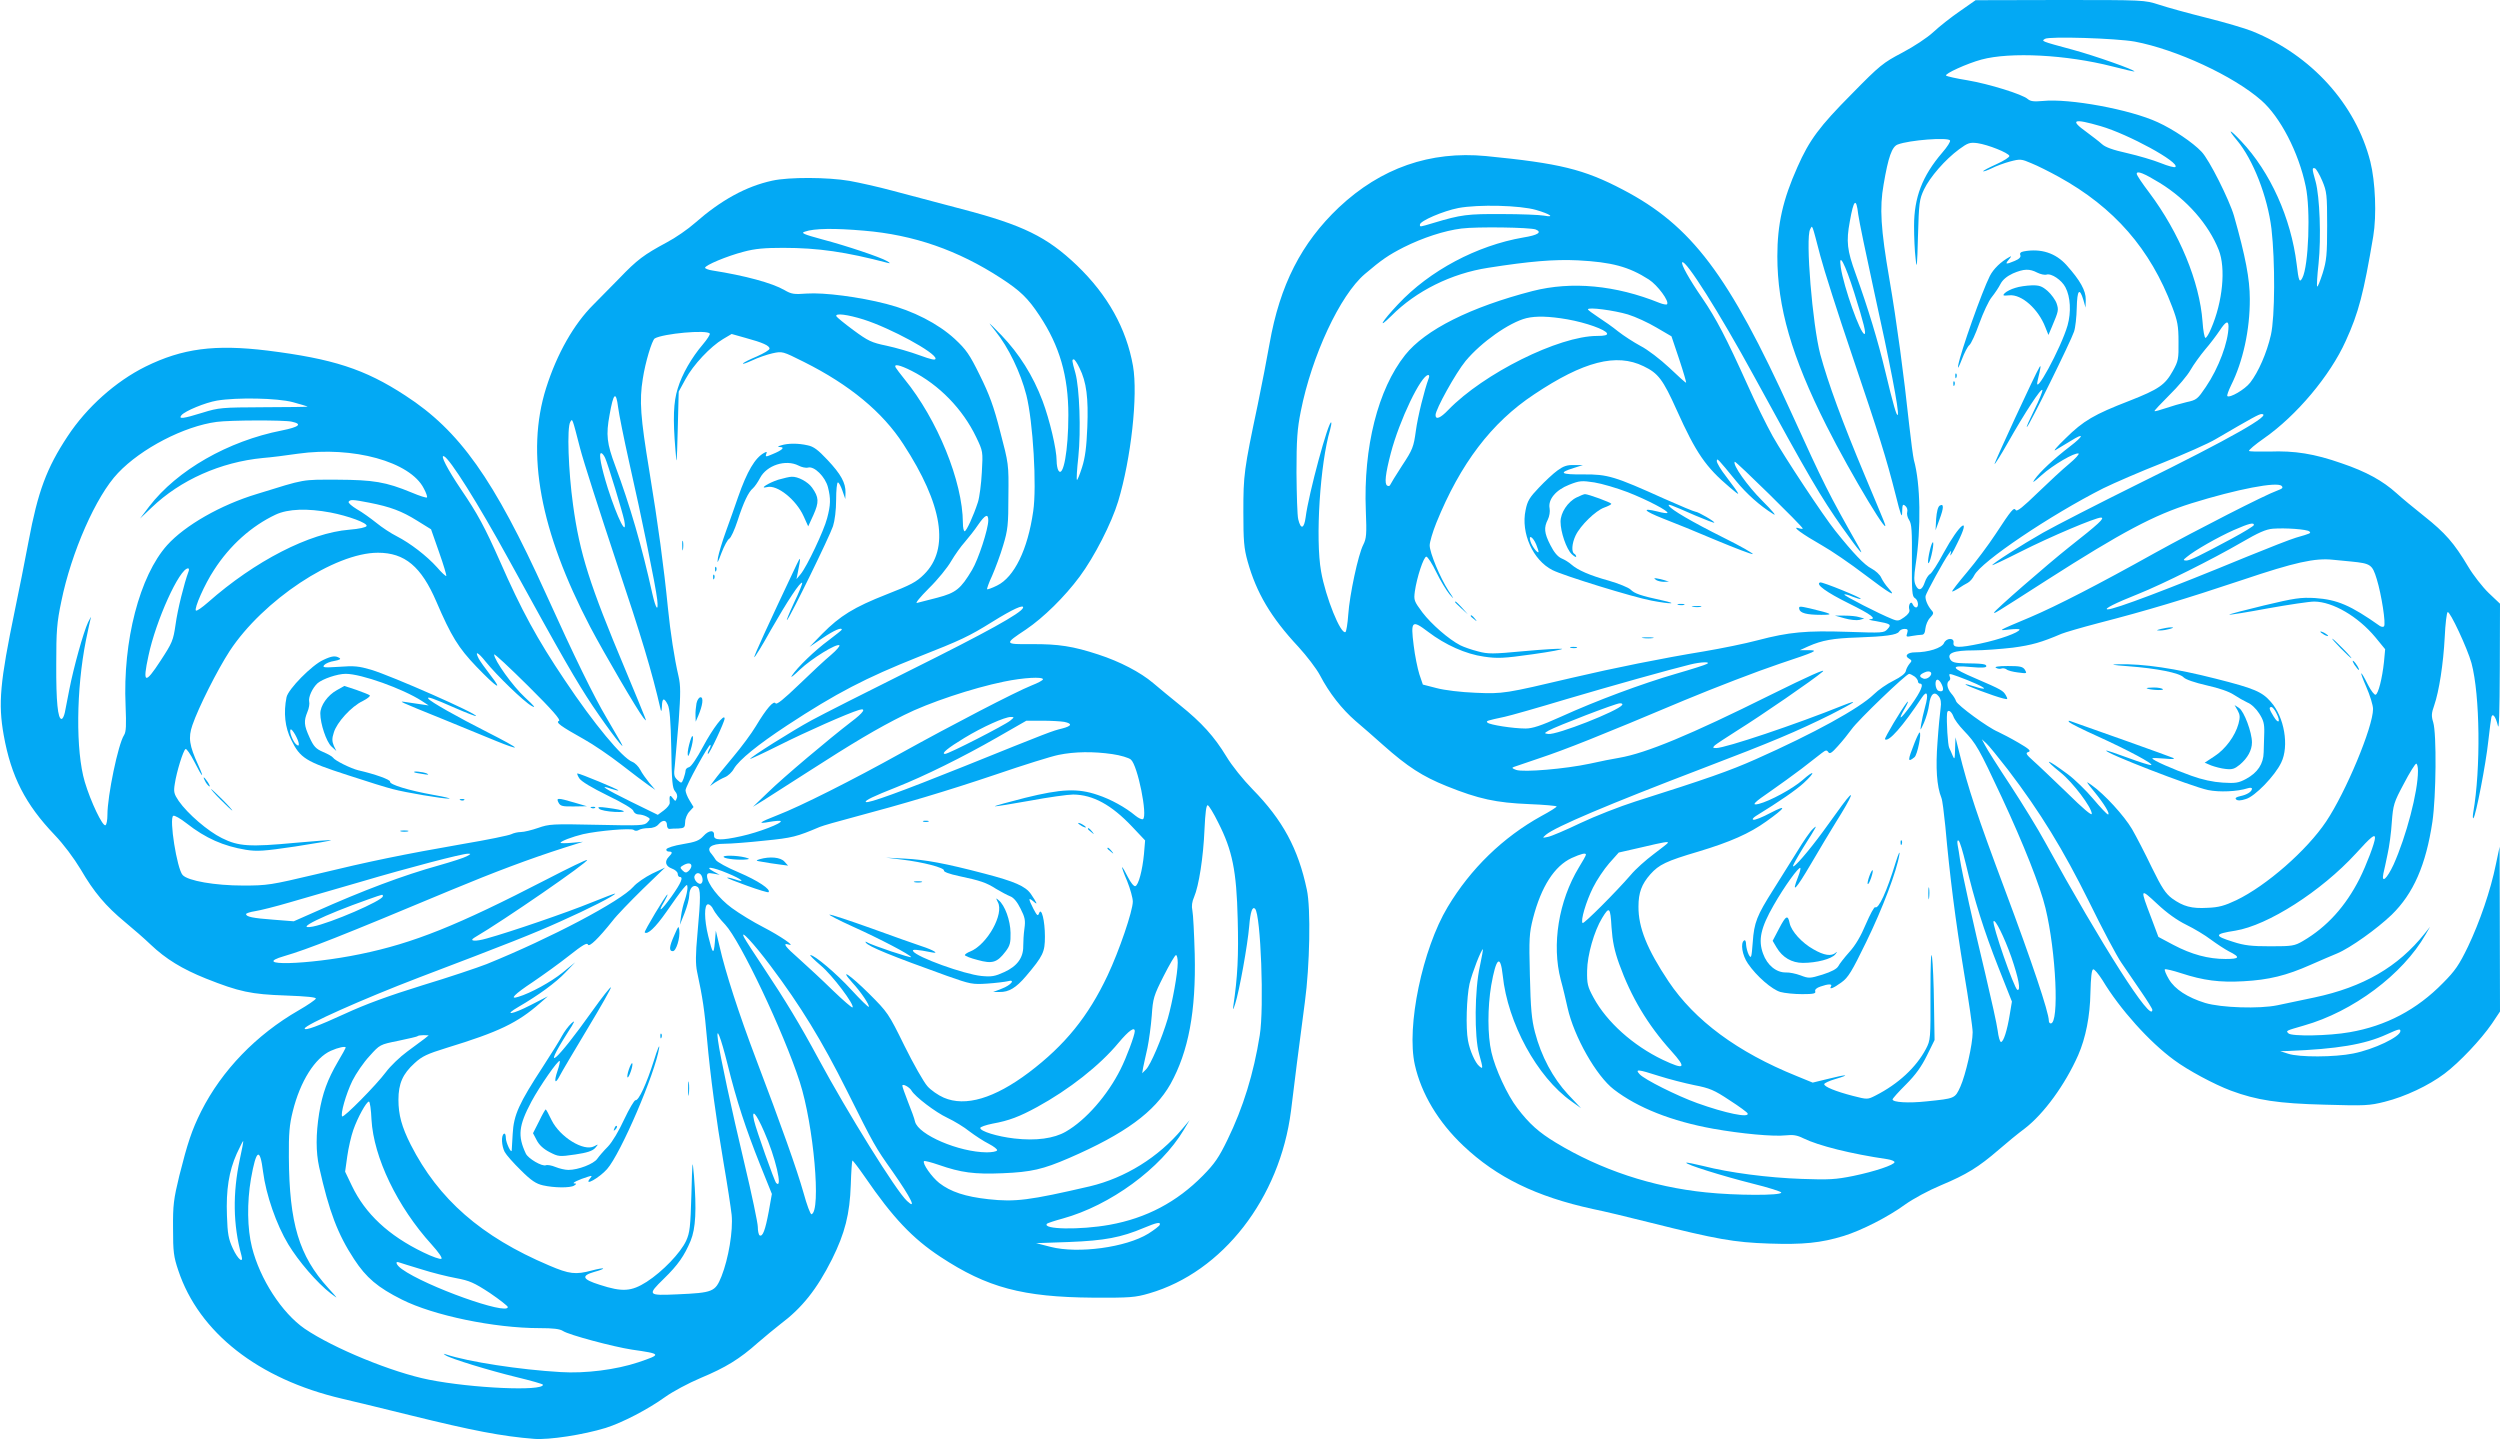 <?xml version="1.0" standalone="no"?>
<!DOCTYPE svg PUBLIC "-//W3C//DTD SVG 20010904//EN"
 "http://www.w3.org/TR/2001/REC-SVG-20010904/DTD/svg10.dtd">
<svg version="1.0" xmlns="http://www.w3.org/2000/svg"
 width="1280pt" height="737pt" viewBox="0 0 1280 737"
 preserveAspectRatio="xMidYMid meet">
<g transform="translate(0,737) scale(0.1,-0.1)"
fill="#03a9f4" stroke="none">
<path d="M10035 7313 c-44 -30 -105 -78 -136 -107 -31 -29 -101 -75 -160 -106
-97 -51 -114 -64 -257 -210 -167 -168 -218 -237 -279 -375 -75 -168 -103 -293
-103 -457 0 -260 73 -513 251 -867 125 -249 349 -621 293 -486 -9 22 -52 126
-96 230 -115 274 -188 473 -228 620 -40 151 -77 597 -52 641 12 22 7 36 52
-136 18 -69 90 -295 161 -504 141 -417 176 -528 225 -721 26 -105 33 -122 33
-86 1 38 3 42 16 31 9 -7 13 -21 10 -31 -3 -10 1 -29 10 -42 13 -20 15 -56 14
-207 -1 -159 1 -184 15 -192 18 -10 22 -48 6 -48 -6 0 -13 7 -17 16 -8 22 -25
-4 -17 -28 3 -10 -6 -24 -26 -38 -28 -20 -34 -21 -63 -9 -63 25 -249 120 -244
125 3 3 22 -2 42 -11 21 -8 40 -14 42 -11 6 5 -197 88 -208 84 -26 -9 33 -51
146 -107 119 -59 146 -80 108 -82 -10 -1 4 -5 31 -9 77 -14 82 -17 60 -41 -18
-20 -25 -20 -204 -14 -213 7 -300 -1 -460 -43 -63 -17 -187 -42 -275 -57 -214
-35 -462 -85 -675 -135 -344 -81 -353 -83 -495 -77 -76 3 -159 13 -200 24
l-70 18 -18 53 c-9 29 -23 96 -29 148 -16 126 -9 132 74 69 88 -67 193 -114
286 -127 69 -10 99 -9 248 12 93 13 161 26 151 28 -10 2 -98 -3 -195 -12 -160
-15 -183 -15 -235 -1 -32 8 -72 22 -90 31 -60 31 -148 108 -194 168 -43 58
-45 63 -39 108 10 71 45 178 59 178 7 -1 30 -36 51 -80 21 -43 52 -94 67 -112
26 -30 26 -28 -5 18 -43 67 -96 194 -96 232 0 16 15 68 34 115 123 303 282
513 501 658 253 169 421 212 560 144 75 -36 99 -67 170 -225 99 -220 148 -291
271 -395 61 -52 60 -49 -18 55 -27 34 -48 70 -48 79 1 18 4 14 99 -102 53 -65
121 -126 190 -169 20 -13 -3 15 -56 68 -77 77 -154 186 -141 200 5 4 348 -332
348 -342 0 -3 -10 -2 -22 2 -38 11 20 -31 120 -88 48 -27 146 -94 218 -149
132 -100 168 -121 123 -71 -14 15 -30 39 -37 54 -6 15 -29 36 -50 47 -36 18
-93 78 -185 193 -61 76 -259 375 -321 485 -31 56 -90 175 -130 265 -107 237
-159 337 -230 441 -67 97 -111 176 -103 184 17 16 189 -256 367 -582 282 -517
342 -619 454 -778 88 -124 117 -157 80 -92 -153 270 -175 314 -341 679 -323
711 -512 961 -864 1145 -200 105 -325 135 -701 172 -286 27 -538 -61 -753
-263 -192 -182 -302 -397 -355 -698 -12 -69 -39 -208 -60 -310 -71 -336 -74
-362 -74 -550 0 -149 3 -187 22 -255 45 -160 118 -285 260 -437 42 -46 92
-111 110 -145 48 -92 112 -173 182 -234 35 -30 99 -85 142 -124 125 -111 201
-160 325 -210 164 -66 253 -85 421 -92 78 -3 142 -9 142 -12 0 -4 -35 -26 -78
-49 -197 -109 -362 -269 -480 -466 -129 -215 -212 -612 -168 -808 33 -147 119
-292 248 -414 171 -162 374 -261 663 -324 55 -11 188 -43 295 -70 339 -85 428
-101 607 -107 174 -6 266 3 383 39 91 28 228 98 313 160 42 30 119 72 186 100
129 54 191 92 294 181 40 35 100 84 135 110 97 75 205 223 272 374 39 89 61
201 63 321 2 76 6 117 14 119 6 2 27 -23 48 -56 89 -148 240 -316 366 -408 71
-53 206 -125 291 -157 132 -49 242 -66 481 -72 206 -6 228 -5 307 15 104 26
225 83 306 144 77 58 186 174 242 255 l42 63 -1 422 -1 422 -19 -90 c-27 -134
-83 -296 -143 -422 -45 -93 -66 -124 -128 -186 -134 -137 -292 -220 -478 -252
-106 -19 -297 -22 -313 -6 -14 14 -15 13 78 40 252 71 507 262 624 466 l23 40
-28 -35 c-135 -170 -314 -274 -564 -327 -63 -13 -149 -31 -190 -40 -92 -19
-287 -13 -370 12 -90 28 -155 70 -185 121 -15 25 -24 48 -21 51 3 3 41 -6 84
-20 113 -37 197 -48 319 -41 129 7 219 29 343 84 52 23 113 49 135 58 68 28
206 127 280 198 112 109 176 256 209 477 19 130 22 450 4 509 -10 32 -9 47 5
86 25 72 47 214 54 350 3 67 10 125 15 128 11 7 101 -185 122 -261 44 -164 48
-542 9 -765 -3 -19 -3 -32 1 -29 12 11 64 279 76 394 7 61 14 116 16 124 7 22
22 1 33 -44 6 -28 9 63 10 292 l1 332 -58 55 c-31 30 -79 91 -105 135 -72 121
-118 173 -225 258 -53 42 -117 95 -142 118 -70 63 -154 110 -281 153 -140 49
-240 65 -370 60 -54 -1 -100 0 -104 3 -3 4 31 33 77 65 165 115 338 320 418
498 66 144 92 245 141 536 18 108 11 279 -15 383 -75 294 -301 544 -604 667
-37 15 -143 46 -235 69 -92 23 -201 53 -243 67 -75 24 -75 24 -507 24 l-432
-1 -80 -56z m895 -156 c212 -40 506 -176 648 -301 97 -85 191 -266 227 -439
26 -119 15 -410 -17 -470 -14 -27 -19 -17 -29 70 -29 237 -135 472 -284 630
-60 64 -74 67 -22 5 83 -99 157 -289 177 -454 19 -166 18 -450 -3 -543 -21
-92 -64 -190 -106 -244 -28 -36 -105 -80 -117 -69 -3 4 6 28 19 55 61 122 97
285 96 443 0 101 -22 217 -81 425 -24 82 -127 288 -166 328 -44 47 -145 115
-224 151 -142 66 -454 123 -589 109 -46 -4 -63 -2 -77 10 -27 24 -197 77 -309
96 -56 9 -105 20 -109 24 -9 9 107 62 181 82 148 40 435 25 670 -35 61 -16
111 -27 113 -26 6 7 -203 81 -318 112 -163 44 -158 43 -140 55 21 14 365 3
460 -14z m-174 -433 c141 -41 405 -185 382 -209 -4 -4 -38 5 -75 20 -37 15
-115 38 -172 51 -72 16 -112 30 -130 47 -14 13 -50 40 -78 61 -88 63 -68 71
73 30z m-772 -73 c4 -5 -14 -33 -40 -63 -102 -119 -144 -229 -144 -375 0 -54
3 -129 8 -168 6 -59 8 -41 12 115 5 173 7 189 31 240 30 63 108 153 180 206
45 33 55 36 94 31 54 -8 157 -49 163 -65 2 -6 -27 -25 -67 -43 -40 -18 -70
-34 -67 -36 2 -2 22 5 43 15 21 11 64 27 94 35 53 14 59 13 110 -9 30 -12 92
-43 139 -69 285 -157 470 -370 582 -667 27 -71 32 -97 32 -178 1 -87 -1 -99
-29 -149 -40 -72 -72 -94 -222 -153 -181 -70 -236 -102 -327 -192 -45 -43 -67
-70 -51 -60 17 10 51 31 78 47 70 44 67 26 -5 -29 -81 -62 -154 -130 -181
-169 -15 -21 -5 -15 37 23 58 52 168 116 188 110 6 -2 -16 -26 -48 -53 -33
-27 -105 -94 -162 -149 -72 -70 -105 -97 -111 -88 -10 17 -22 2 -104 -123 -36
-55 -102 -143 -146 -195 -44 -52 -78 -96 -76 -98 2 -2 16 5 32 15 15 10 37 24
48 29 11 6 26 23 33 38 35 70 390 309 661 446 55 27 191 86 303 130 112 45
235 99 273 122 185 108 221 128 234 128 61 0 -159 -125 -628 -356 -206 -102
-426 -215 -490 -251 -109 -62 -261 -159 -261 -167 0 -2 64 28 143 68 156 79
386 176 414 176 22 -1 -10 -31 -164 -152 -112 -89 -383 -325 -383 -334 0 -7
-6 -11 270 166 386 247 549 333 740 393 235 73 439 112 462 89 9 -9 4 -14 -23
-24 -58 -20 -414 -202 -624 -318 -292 -163 -504 -272 -640 -330 -171 -72 -168
-70 -107 -63 28 3 52 3 52 0 0 -15 -104 -52 -200 -72 -111 -23 -142 -23 -138
4 5 27 -37 26 -49 -2 -11 -25 -81 -47 -148 -47 -39 0 -56 -18 -31 -32 15 -9
16 -12 3 -26 -8 -10 -17 -26 -19 -37 -2 -13 -25 -31 -63 -50 -33 -16 -79 -48
-101 -70 -74 -72 -307 -200 -604 -332 -135 -60 -249 -100 -618 -217 -78 -25
-204 -74 -280 -110 -75 -36 -150 -68 -167 -71 -29 -6 -29 -6 -10 11 49 41 321
156 800 339 362 138 484 190 658 276 124 63 151 82 65 48 -243 -98 -604 -219
-651 -219 -18 0 -19 2 -7 14 8 7 60 41 115 76 122 76 391 261 437 301 21 19
-71 -22 -269 -120 -408 -203 -634 -297 -773 -321 -30 -5 -98 -18 -150 -30
-126 -27 -340 -45 -377 -32 -20 7 -24 11 -13 15 8 3 69 24 135 46 129 43 301
111 740 296 154 64 372 148 485 186 189 63 201 69 155 70 l-50 0 44 20 c70 31
127 41 251 45 143 5 203 13 213 30 4 8 17 14 28 14 16 0 19 -4 14 -21 -7 -20
-5 -21 25 -15 18 3 40 6 49 6 12 0 17 10 19 32 2 18 12 43 24 55 19 21 20 25
6 40 -19 23 -32 54 -29 72 3 15 94 182 119 216 13 19 14 19 8 -5 -3 -14 13 12
35 58 75 149 14 105 -71 -51 -28 -53 -59 -101 -68 -106 -9 -5 -21 -24 -27 -42
-14 -42 -32 -47 -47 -15 -9 20 -9 44 0 104 29 189 25 417 -9 537 -4 17 -15 98
-24 180 -27 253 -64 529 -101 744 -45 261 -51 368 -30 486 24 142 43 194 72
205 59 23 258 38 268 21z m1906 -207 c23 -55 25 -70 25 -229 0 -150 -3 -179
-23 -244 -13 -40 -25 -71 -28 -68 -3 2 0 55 7 117 14 135 6 342 -15 420 -19
67 -19 73 -3 68 6 -3 23 -31 37 -64z m-831 -11 c139 -86 249 -212 301 -343 37
-94 20 -266 -39 -402 -11 -27 -24 -48 -29 -48 -5 0 -12 37 -15 83 -15 204
-118 454 -273 661 -35 46 -64 89 -64 96 0 18 37 3 119 -47z m-1545 -160 c4
-32 41 -209 81 -393 81 -366 129 -614 122 -633 -5 -14 -23 48 -66 228 -34 143
-87 319 -150 493 -44 121 -49 165 -30 268 20 114 33 125 43 37z m-1649 22 c72
-21 99 -40 40 -29 -22 4 -119 8 -215 8 -177 1 -209 -3 -349 -45 -74 -22 -71
-22 -71 -9 0 19 120 70 197 85 103 19 315 14 398 -10z m-2 -100 c34 -14 11
-29 -64 -41 -237 -41 -479 -169 -641 -342 -83 -88 -110 -134 -34 -59 126 127
307 217 496 246 210 33 338 44 459 38 173 -9 260 -32 363 -98 45 -29 107 -113
93 -127 -3 -3 -20 0 -38 7 -225 91 -450 112 -650 61 -317 -82 -550 -198 -653
-328 -139 -175 -214 -472 -201 -796 5 -122 3 -143 -13 -175 -26 -50 -70 -256
-77 -358 -3 -46 -10 -86 -14 -89 -24 -15 -102 178 -125 310 -30 168 -5 554 46
725 5 19 8 36 6 38 -13 14 -116 -365 -131 -485 -8 -60 -25 -65 -38 -11 -5 19
-8 126 -9 239 0 169 4 224 22 314 56 284 201 595 328 703 87 74 121 97 199
137 98 49 208 85 296 96 79 10 351 6 380 -5z m1631 -325 c49 -156 62 -210 52
-210 -21 0 -106 241 -121 340 -13 86 21 22 69 -130z m-1159 -110 c39 -12 104
-42 146 -67 l77 -45 40 -119 c22 -66 37 -119 35 -119 -3 0 -42 35 -87 78 -45
42 -111 93 -147 111 -35 19 -86 52 -114 74 -27 22 -74 55 -102 73 -29 19 -53
37 -53 40 0 13 135 -5 205 -26z m-310 -25 c96 -17 196 -53 203 -72 3 -9 -12
-13 -51 -13 -195 0 -581 -192 -762 -379 -40 -42 -65 -52 -65 -26 0 29 103 215
154 277 80 96 223 197 311 219 50 12 117 10 210 -6z m3385 -37 c-1 -79 -50
-212 -116 -309 -42 -62 -47 -67 -99 -78 -30 -7 -78 -21 -107 -31 -29 -10 -55
-17 -57 -15 -2 2 33 39 76 82 44 43 93 101 108 128 16 28 50 75 75 105 26 30
59 74 75 98 31 47 45 53 45 20z m-4095 -265 c-22 -59 -56 -195 -66 -270 -11
-81 -16 -95 -71 -178 -32 -49 -59 -94 -61 -99 -2 -5 -9 -6 -15 -2 -14 9 -9 59
19 166 44 168 155 400 192 400 5 0 6 -8 2 -17z m4225 -751 c0 -5 -51 -36 -112
-69 -166 -89 -215 -113 -235 -113 -16 1 -16 3 3 18 40 34 162 103 241 138 80
35 103 40 103 26z m284 -33 c10 -9 7 -10 -69 -32 -27 -8 -140 -52 -250 -97
-400 -165 -680 -271 -714 -270 -23 1 41 33 157 79 127 51 381 178 529 264 86
50 124 67 160 70 63 5 176 -3 187 -14z m214 -154 c100 -10 108 -15 131 -90 24
-78 48 -231 37 -242 -4 -4 -13 -3 -21 2 -150 106 -218 135 -332 143 -73 4
-103 0 -262 -38 -100 -24 -179 -45 -177 -47 2 -2 90 12 197 32 106 19 213 35
238 35 95 -1 224 -76 313 -183 l50 -61 -6 -65 c-9 -84 -29 -164 -43 -168 -6
-2 -23 20 -38 49 -42 84 -48 79 -10 -8 19 -43 35 -95 35 -114 0 -92 -139 -425
-240 -576 -99 -148 -306 -329 -460 -403 -59 -28 -90 -37 -147 -39 -82 -5 -125
7 -182 48 -33 25 -52 53 -103 157 -34 71 -80 160 -102 198 -40 68 -141 179
-208 226 -31 22 -30 20 15 -35 51 -62 83 -116 70 -116 -5 0 -39 36 -76 80 -37
44 -96 101 -130 126 -109 81 -133 86 -36 8 62 -50 159 -178 159 -211 0 -11
-47 29 -127 108 -71 68 -148 142 -172 163 -38 34 -42 41 -25 46 14 5 4 15 -51
47 -39 23 -86 47 -105 56 -51 21 -208 136 -215 157 -3 10 -14 28 -25 40 -21
25 -26 55 -10 65 5 3 7 12 3 20 -6 18 -5 18 43 1 69 -25 137 -56 132 -61 -3
-3 -24 2 -48 10 -24 8 -45 13 -47 11 -4 -4 147 -61 193 -72 24 -6 25 -5 15 14
-14 26 -23 31 -155 88 -129 55 -135 69 -27 59 57 -5 81 -4 81 4 0 11 -17 14
-114 15 -45 1 -61 5 -70 19 -20 33 16 47 119 47 50 0 140 7 201 14 97 13 146
27 249 71 17 7 102 32 190 55 244 63 441 122 737 221 267 90 371 113 463 103
17 -2 59 -6 93 -9z m-3298 -524 c-8 -5 -80 -28 -160 -51 -172 -50 -404 -136
-589 -220 -102 -46 -145 -60 -180 -60 -64 0 -184 19 -195 30 -9 9 -5 10 88 30
28 6 169 46 315 90 240 71 530 152 636 178 53 13 106 15 85 3z m1139 -66 c-9
-9 -23 -13 -32 -9 -23 9 -21 19 6 31 29 14 47 -2 26 -22z m-76 1 c9 -7 17 -18
17 -25 0 -6 5 -11 10 -11 22 0 6 -39 -45 -110 -59 -80 -71 -84 -29 -11 14 25
17 36 7 24 -28 -35 -116 -183 -112 -188 18 -17 91 66 190 215 26 39 34 16 16
-47 -9 -32 -18 -74 -21 -93 -5 -34 -5 -34 15 10 11 25 23 67 26 93 7 54 27 71
50 41 10 -13 13 -32 9 -59 -3 -22 -11 -101 -16 -175 -10 -131 -4 -226 20 -285
5 -11 13 -76 20 -145 23 -257 52 -483 95 -745 25 -148 45 -287 45 -310 0 -62
-36 -219 -63 -279 -28 -61 -27 -60 -173 -75 -93 -10 -174 -5 -174 10 0 5 31
39 69 77 49 49 79 91 107 148 l39 79 -3 185 c-1 102 -6 210 -10 240 -5 36 -8
-27 -8 -185 1 -234 0 -241 -23 -285 -50 -95 -142 -180 -258 -239 -41 -21 -42
-21 -116 -2 -89 23 -147 47 -147 60 0 5 25 17 56 26 83 24 61 26 -33 2 l-82
-20 -83 34 c-302 122 -521 284 -655 484 -110 165 -155 276 -154 384 0 70 16
114 61 165 44 49 80 67 246 116 163 49 262 93 347 154 100 71 110 90 22 44
-41 -22 -81 -38 -88 -35 -7 2 -1 10 13 19 122 75 207 134 245 169 63 58 57 71
-7 14 -51 -44 -165 -106 -223 -121 -42 -10 -25 7 63 67 42 29 112 80 156 113
43 34 90 70 103 80 21 16 26 17 34 5 7 -11 18 -4 49 31 23 25 54 64 70 86 33
47 280 284 295 284 6 -1 18 -7 28 -14z m139 -41 c13 -28 6 -40 -17 -32 -17 7
-21 57 -5 57 6 0 16 -11 22 -25z m-1636 -104 c-20 -31 -336 -155 -379 -149
-22 3 -21 4 3 18 39 22 343 139 363 139 10 1 16 -3 13 -8z m1695 -58 c5 -16
29 -48 53 -73 65 -68 77 -90 195 -342 113 -243 197 -455 224 -568 54 -223 71
-590 27 -590 -6 0 -10 6 -10 14 0 43 -87 302 -224 668 -143 382 -189 521 -236
711 l-18 72 -2 -60 c-1 -52 -3 -57 -12 -35 -5 14 -14 32 -18 41 -7 13 -15 136
-11 177 2 22 21 13 32 -15z m279 -273 c167 -219 284 -411 415 -675 67 -137
142 -279 167 -315 24 -36 70 -102 101 -148 31 -45 57 -87 57 -92 0 -76 -259
330 -550 860 -34 63 -114 193 -176 288 -63 95 -121 187 -130 205 l-17 32 22
-20 c13 -11 62 -72 111 -135z m2100 -7 c0 -108 -60 -335 -125 -480 -34 -73
-63 -99 -52 -45 4 15 13 59 21 97 9 39 19 113 22 165 7 90 10 101 62 198 29
56 58 102 63 102 5 0 9 -17 9 -37z m-220 -343 c0 -23 -43 -137 -79 -209 -72
-142 -167 -247 -290 -319 -43 -25 -54 -27 -166 -27 -97 0 -134 4 -192 23 -99
31 -97 40 12 57 166 27 439 201 617 395 78 86 98 102 98 80z m-2095 -133 c44
-187 93 -343 166 -528 l70 -177 -11 -66 c-13 -81 -32 -141 -45 -141 -6 1 -13
27 -17 59 -4 32 -33 162 -63 289 -61 253 -119 516 -130 587 -3 25 -9 58 -12
74 -3 18 -1 26 5 22 6 -3 22 -57 37 -119z m-1525 108 c0 -2 -33 -28 -73 -58
-40 -30 -93 -77 -117 -106 -76 -88 -241 -253 -247 -247 -12 11 18 111 53 181
19 39 57 95 83 125 l49 55 114 26 c123 29 138 31 138 24z m-420 -61 c0 -4 -16
-33 -36 -65 -104 -172 -140 -396 -93 -575 12 -43 27 -108 35 -144 33 -148 147
-349 237 -418 122 -94 297 -163 508 -201 145 -26 310 -41 372 -34 37 4 58 1
90 -15 77 -38 245 -80 430 -107 20 -3 37 -10 37 -15 0 -14 -101 -48 -212 -71
-90 -18 -123 -20 -263 -15 -174 6 -372 32 -504 66 -46 11 -85 19 -87 17 -8 -8
188 -69 339 -107 81 -20 148 -41 147 -46 0 -16 -234 -15 -386 1 -275 28 -539
116 -767 254 -88 53 -137 97 -198 177 -51 66 -114 202 -133 287 -20 86 -20
229 -1 342 25 142 47 162 59 51 25 -243 176 -521 352 -645 l49 -35 -67 71
c-77 83 -137 195 -169 318 -17 65 -22 121 -26 290 -5 192 -3 217 16 293 42
163 110 268 198 309 49 22 73 28 73 17z m3074 -359 c39 -19 96 -53 126 -76 30
-22 71 -49 92 -60 60 -30 56 -39 -17 -39 -89 0 -174 23 -267 72 l-77 41 -36
96 c-59 155 -59 156 30 73 50 -47 102 -84 149 -107z m-2904 -200 c61 -169 146
-312 266 -445 81 -90 72 -100 -43 -46 -152 73 -286 193 -354 318 -31 57 -34
71 -33 138 1 80 36 203 77 270 37 61 42 56 48 -48 5 -72 15 -120 39 -187z
m2008 35 c37 -108 50 -174 31 -168 -16 5 -131 337 -122 351 8 14 54 -79 91
-183z m-2721 -47 c-27 -120 -29 -361 -4 -449 21 -76 21 -80 1 -63 -21 17 -49
81 -58 132 -12 64 -7 222 8 290 14 58 60 177 69 177 1 0 -6 -39 -16 -87z
m4713 -332 c0 -29 -135 -94 -242 -115 -93 -19 -277 -20 -333 -1 l-40 13 40 1
c251 10 391 33 505 85 62 28 70 30 70 17z m-3796 -230 c50 -16 132 -37 181
-47 78 -15 102 -25 180 -77 50 -32 92 -63 93 -68 9 -24 -113 1 -258 53 -103
37 -271 121 -295 148 -25 27 -10 26 99 -9z"/>
<path d="M10362 6083 c-16 -3 -22 -9 -18 -19 4 -10 -5 -20 -29 -30 -46 -19
-51 -18 -29 8 12 14 14 19 4 13 -45 -24 -83 -61 -102 -98 -40 -79 -149 -387
-162 -457 -4 -23 2 -13 18 28 13 35 31 69 39 75 9 7 32 57 51 111 20 55 48
116 64 135 16 20 36 50 45 68 11 21 33 39 63 53 56 24 85 25 125 4 16 -8 38
-13 47 -10 25 8 78 -28 97 -65 26 -49 30 -127 11 -195 -33 -115 -177 -380
-153 -281 16 66 18 82 9 67 -20 -31 -233 -492 -230 -496 2 -2 33 47 68 109 87
154 172 284 177 270 2 -6 -17 -53 -42 -103 -25 -51 -42 -89 -37 -86 12 7 225
439 241 488 7 20 13 75 14 122 2 92 14 106 34 40 l11 -39 1 41 c1 45 -28 98
-98 176 -56 63 -132 87 -219 71z"/>
<path d="M10318 5896 c-21 -6 -44 -18 -53 -26 -13 -14 -11 -15 23 -12 63 6
148 -70 184 -163 l16 -40 17 40 c35 83 36 87 25 121 -6 18 -27 47 -46 64 -29
25 -43 30 -82 29 -26 -1 -64 -6 -84 -13z"/>
<path d="M10011 5444 c0 -11 3 -14 6 -6 3 7 2 16 -1 19 -3 4 -6 -2 -5 -13z"/>
<path d="M10001 5404 c0 -11 3 -14 6 -6 3 7 2 16 -1 19 -3 4 -6 -2 -5 -13z"/>
<path d="M9931 4781 c-9 -6 -15 -31 -18 -68 l-3 -58 20 55 c23 61 23 84 1 71z"/>
<path d="M9881 4553 c-7 -29 -11 -58 -9 -65 3 -7 10 10 17 39 7 29 11 58 9 65
-3 7 -10 -10 -17 -39z"/>
<path d="M11065 4150 c-27 -7 -27 -8 -5 -8 14 0 36 4 50 8 20 6 21 8 5 8 -11
0 -33 -4 -50 -8z"/>
<path d="M11880 4136 c0 -3 9 -10 20 -16 11 -6 20 -8 20 -6 0 3 -9 10 -20 16
-11 6 -20 8 -20 6z"/>
<path d="M11985 4050 c27 -27 51 -50 54 -50 3 0 -17 23 -44 50 -27 28 -51 50
-54 50 -3 0 17 -22 44 -50z"/>
<path d="M12055 3966 c10 -14 19 -26 22 -26 7 0 -17 39 -28 46 -6 3 -3 -5 6
-20z"/>
<path d="M10895 3959 c147 -11 264 -34 285 -57 10 -11 57 -27 118 -41 63 -14
115 -32 139 -48 21 -14 53 -32 70 -40 19 -7 45 -32 60 -56 22 -34 27 -52 26
-97 -1 -30 -2 -76 -3 -102 -1 -59 -31 -104 -90 -136 -39 -21 -55 -23 -120 -19
-49 3 -105 15 -160 35 -93 33 -200 80 -200 89 0 3 28 2 63 -1 43 -4 56 -3 42
4 -15 7 -421 152 -525 188 -10 3 -12 2 -5 -6 6 -6 71 -39 145 -72 156 -71 289
-142 274 -147 -6 -2 -59 15 -119 37 -59 22 -110 39 -111 37 -11 -11 435 -184
521 -202 58 -12 150 -8 203 9 12 4 22 3 22 -2 0 -15 -25 -31 -59 -38 -22 -5
-29 -10 -22 -17 7 -7 23 -7 50 2 46 13 149 119 181 187 41 84 16 233 -53 310
-45 52 -84 69 -282 119 -208 53 -370 77 -499 74 -45 -1 -33 -4 49 -10z m760
-240 c23 -44 12 -60 -13 -19 -24 39 -27 50 -12 50 5 0 17 -14 25 -31z"/>
<path d="M10219 3951 c8 -5 20 -7 28 -4 7 3 19 1 26 -4 6 -6 33 -13 59 -16 46
-6 47 -6 36 13 -11 17 -24 20 -88 20 -48 0 -70 -4 -61 -9z"/>
<path d="M10991 3846 c10 -8 89 -13 83 -5 -3 5 -24 9 -46 9 -23 0 -39 -2 -37
-4z"/>
<path d="M11457 3732 c12 -22 13 -34 4 -68 -17 -62 -67 -130 -123 -166 l-50
-33 33 -14 c19 -7 52 -16 74 -18 34 -4 46 0 73 22 40 34 62 74 62 114 0 51
-40 159 -66 176 l-23 15 16 -28z"/>
<path d="M9803 3568 c-37 -94 -37 -104 -1 -75 15 11 38 127 26 127 -2 0 -14
-24 -25 -52z"/>
<path d="M9432 3248 c-21 -29 -66 -91 -100 -138 -72 -98 -151 -190 -152 -174
0 5 24 48 53 95 74 117 73 117 49 95 -12 -10 -48 -62 -80 -115 -33 -53 -87
-140 -122 -195 -85 -134 -99 -169 -106 -271 -6 -79 -8 -85 -20 -64 -7 13 -13
37 -14 52 0 16 -4 26 -10 22 -20 -13 -10 -76 19 -118 44 -65 124 -134 167
-146 22 -6 71 -11 111 -11 57 0 71 3 67 14 -3 9 6 18 27 25 40 14 62 14 54 1
-12 -19 12 -10 53 20 35 25 53 55 127 207 84 172 157 365 170 448 3 22 -5 4
-19 -40 -46 -151 -88 -241 -105 -230 -5 3 -26 -36 -48 -87 -25 -60 -53 -108
-84 -142 -25 -28 -51 -61 -57 -73 -8 -14 -34 -28 -81 -43 -65 -20 -70 -20
-112 -4 -24 9 -58 16 -75 15 -49 -1 -96 37 -117 96 -26 70 -12 133 54 248 54
95 129 199 137 191 2 -3 -3 -23 -12 -46 -36 -91 -12 -66 65 65 45 76 102 173
128 214 87 138 105 186 33 89z"/>
<path d="M9731 3054 c0 -11 3 -14 6 -6 3 7 2 16 -1 19 -3 4 -6 -2 -5 -13z"/>
<path d="M9571 2884 c-7 -20 -11 -38 -8 -40 3 -3 10 11 17 31 16 47 8 55 -9 9z"/>
<path d="M9873 2795 c0 -27 2 -38 4 -22 2 15 2 37 0 50 -2 12 -4 0 -4 -28z"/>
<path d="M9109 2616 l-33 -63 20 -34 c30 -51 78 -79 135 -79 70 0 147 20 166
44 10 12 11 15 3 9 -23 -21 -61 -15 -116 17 -59 33 -112 92 -121 133 -9 45
-19 40 -54 -27z"/>
<path d="M3954 6445 c-134 -29 -263 -100 -395 -216 -36 -32 -101 -77 -145
-100 -117 -63 -151 -88 -244 -185 -47 -48 -106 -108 -131 -133 -100 -99 -187
-251 -243 -428 -105 -333 -31 -731 226 -1223 70 -133 241 -426 272 -465 16
-19 16 -19 7 5 -5 14 -50 123 -100 243 -182 433 -233 593 -267 842 -24 174
-32 397 -14 425 11 18 9 24 50 -135 17 -66 101 -327 185 -580 128 -382 183
-563 228 -760 3 -11 5 -3 6 18 1 44 11 47 30 9 10 -20 15 -81 18 -226 2 -166
6 -202 19 -217 10 -11 14 -25 9 -36 -6 -17 -7 -17 -21 1 -14 20 -18 13 -15
-24 1 -9 -13 -26 -30 -39 l-31 -23 -139 68 c-130 64 -171 90 -98 65 18 -6 34
-10 35 -8 4 4 -197 87 -209 87 -4 0 0 -11 9 -25 10 -16 64 -48 145 -88 77 -37
130 -69 132 -79 3 -10 15 -18 27 -18 12 0 30 -5 41 -11 19 -10 20 -12 4 -29
-16 -17 -32 -18 -258 -13 -229 5 -245 4 -302 -16 -32 -11 -72 -21 -88 -21 -15
0 -37 -5 -49 -11 -11 -6 -122 -29 -247 -50 -309 -54 -475 -88 -756 -156 -228
-54 -246 -57 -370 -57 -144 0 -283 24 -310 54 -29 32 -70 290 -48 303 6 4 37
-14 69 -39 97 -76 188 -116 303 -135 57 -9 91 -7 253 17 103 16 185 30 183 32
-1 2 -83 -4 -181 -13 -235 -22 -292 -19 -378 24 -71 35 -175 124 -221 190 -24
36 -27 46 -20 88 9 61 43 171 55 178 5 3 25 -26 45 -65 41 -82 55 -94 20 -17
-46 100 -52 140 -30 204 31 91 128 283 191 380 171 260 537 503 759 503 138 0
222 -71 299 -250 76 -177 113 -237 205 -333 105 -109 139 -130 73 -45 -27 35
-55 74 -61 86 -22 42 -4 34 35 -15 58 -72 196 -205 235 -227 25 -14 17 -3 -33
43 -62 57 -158 191 -158 220 0 7 78 -66 174 -161 124 -123 169 -175 158 -179
-19 -7 8 -27 128 -94 47 -26 132 -84 190 -129 58 -45 121 -93 140 -106 l35
-24 -30 35 c-16 20 -38 50 -47 68 -9 17 -27 35 -40 40 -52 20 -198 196 -346
418 -142 211 -222 358 -333 611 -76 171 -113 241 -199 367 -70 104 -108 178
-87 169 30 -12 173 -239 332 -529 279 -508 345 -622 430 -750 84 -125 182
-253 143 -185 -8 14 -40 69 -71 122 -67 113 -165 313 -312 638 -267 589 -442
835 -720 1015 -208 136 -371 188 -705 230 -271 33 -436 11 -625 -82 -153 -76
-301 -208 -399 -357 -107 -162 -152 -282 -200 -539 -19 -100 -50 -258 -70
-352 -76 -368 -86 -476 -57 -639 38 -212 111 -354 260 -510 47 -49 99 -119
134 -177 68 -117 128 -188 227 -270 41 -34 100 -85 131 -115 78 -74 161 -125
283 -174 171 -68 232 -81 409 -87 108 -4 157 -9 154 -16 -2 -6 -41 -33 -88
-60 -217 -125 -393 -307 -499 -517 -48 -96 -70 -163 -112 -330 -29 -120 -33
-150 -32 -270 0 -119 3 -144 27 -215 106 -318 410 -556 837 -656 74 -17 232
-56 350 -85 320 -79 470 -108 635 -121 77 -6 252 21 366 56 86 27 218 96 304
158 39 28 119 71 183 98 127 53 199 97 292 180 36 31 88 74 115 95 111 83 187
178 265 333 66 133 91 231 96 381 2 66 6 121 8 124 2 2 31 -36 65 -85 142
-207 243 -314 386 -408 240 -158 421 -206 780 -209 192 -1 217 1 289 22 376
109 669 487 726 935 6 45 19 154 30 242 11 88 30 230 41 315 25 183 31 480 10
575 -44 209 -123 356 -278 514 -48 49 -106 121 -134 168 -62 102 -126 173
-238 263 -47 38 -109 89 -137 113 -65 55 -170 110 -281 146 -128 42 -203 54
-341 53 -142 -1 -142 0 -29 75 90 61 198 167 275 271 75 101 163 273 197 385
66 219 102 543 76 693 -34 192 -129 363 -287 515 -154 147 -277 207 -591 289
-125 33 -285 75 -355 94 -70 19 -169 41 -219 50 -111 19 -310 20 -395 1z m469
-256 c255 -21 482 -100 703 -244 98 -64 137 -101 197 -192 102 -154 147 -308
147 -508 0 -182 -26 -324 -51 -284 -5 8 -9 30 -9 49 0 60 -36 211 -72 307 -49
130 -120 242 -211 337 -72 74 -75 76 -30 20 66 -82 128 -210 158 -327 34 -135
54 -468 35 -595 -28 -196 -97 -337 -185 -380 -26 -13 -49 -21 -51 -19 -2 2 9
34 26 70 16 37 42 106 56 154 24 79 27 106 27 253 2 164 1 166 -42 330 -33
130 -56 191 -104 288 -53 108 -70 132 -129 187 -85 78 -213 144 -350 179 -139
36 -319 59 -407 53 -66 -5 -79 -3 -115 18 -62 36 -202 74 -368 100 -21 3 -38
10 -38 14 0 13 112 60 197 82 59 16 108 20 203 20 180 0 322 -21 535 -77 15
-4 14 -1 -5 10 -32 19 -207 78 -329 110 -99 27 -112 33 -90 40 47 17 153 18
302 5z m-1 -455 c138 -44 368 -169 368 -200 0 -10 -22 -5 -82 17 -46 17 -122
39 -169 49 -77 16 -94 24 -170 80 -46 34 -85 66 -87 71 -7 17 57 9 140 -17z
m-788 -72 c3 -4 -13 -29 -35 -55 -58 -68 -107 -153 -129 -226 -22 -69 -25
-155 -12 -312 7 -89 7 -83 12 101 l5 195 35 64 c39 73 128 167 192 205 l44 26
71 -20 c89 -24 123 -40 123 -55 0 -7 -29 -24 -65 -40 -36 -15 -68 -31 -71 -36
-2 -5 19 3 48 16 29 14 76 30 103 36 51 11 51 11 161 -44 234 -117 403 -257
509 -421 202 -310 238 -537 106 -667 -39 -39 -68 -54 -191 -102 -168 -66 -239
-110 -330 -202 l-65 -67 68 46 c58 39 97 56 97 42 0 -2 -30 -26 -67 -54 -71
-52 -161 -139 -189 -182 -9 -14 10 1 42 32 59 56 189 136 202 124 3 -4 -16
-26 -43 -49 -28 -23 -101 -91 -163 -151 -79 -76 -116 -106 -121 -97 -10 16
-47 -27 -101 -117 -22 -37 -74 -107 -116 -157 -41 -49 -85 -103 -97 -120 l-22
-30 25 18 c14 9 37 22 52 28 15 6 36 25 46 44 27 45 123 123 272 221 253 166
402 243 673 351 218 86 257 104 379 180 103 64 162 91 156 71 -9 -27 -186
-125 -578 -320 -223 -111 -450 -226 -505 -256 -98 -53 -315 -190 -315 -198 0
-2 67 29 149 70 135 68 352 164 409 181 40 12 24 -13 -40 -61 -112 -86 -345
-282 -425 -360 l-78 -75 55 34 c30 19 132 84 225 144 233 150 357 224 494 292
125 63 350 138 511 171 101 21 200 26 200 12 0 -5 -26 -19 -57 -31 -87 -35
-408 -202 -668 -346 -250 -139 -516 -273 -635 -319 -95 -37 -105 -46 -40 -34
29 5 54 7 57 4 11 -10 -114 -58 -201 -77 -103 -23 -142 -22 -140 3 3 30 -26
29 -54 -2 -22 -24 -40 -31 -106 -42 -44 -7 -81 -19 -84 -26 -2 -6 3 -12 12
-12 20 0 20 -7 1 -26 -24 -24 -18 -49 15 -61 17 -6 30 -18 30 -27 0 -9 5 -16
10 -16 20 0 9 -28 -41 -99 -53 -74 -76 -91 -38 -27 11 20 19 36 16 36 -7 0
-121 -190 -116 -194 14 -13 54 24 110 104 35 51 74 105 86 119 21 25 22 25 23
5 0 -12 -6 -39 -13 -60 -8 -22 -17 -59 -20 -84 l-6 -45 24 60 c13 33 24 74 24
91 1 37 20 57 41 44 18 -11 18 -53 1 -240 -10 -107 -10 -157 -2 -195 29 -135
38 -197 51 -345 17 -190 47 -413 85 -635 19 -110 37 -229 41 -265 8 -81 -16
-224 -52 -315 -32 -79 -43 -84 -226 -92 -153 -7 -155 -4 -69 80 73 71 105 118
137 194 26 64 31 156 17 334 -8 90 -8 85 -13 -96 -5 -168 -8 -196 -27 -238
-29 -62 -120 -157 -202 -210 -79 -50 -124 -53 -241 -15 -89 28 -96 46 -27 66
27 7 47 15 45 17 -2 3 -28 -2 -58 -10 -83 -22 -114 -19 -219 26 -347 147 -566
339 -708 618 -46 91 -63 153 -63 230 0 83 22 133 83 188 38 35 64 47 164 78
268 82 363 128 478 229 l40 35 -88 -45 c-95 -49 -143 -56 -62 -9 100 58 191
124 240 176 l50 52 -65 -53 c-58 -47 -163 -105 -227 -124 -47 -15 -20 13 75
76 53 36 138 97 187 136 67 53 91 67 95 56 6 -16 54 31 126 121 21 28 91 100
154 162 l115 111 -66 -31 c-36 -18 -80 -48 -96 -67 -65 -74 -423 -263 -751
-396 -46 -18 -194 -68 -330 -109 -174 -54 -291 -97 -395 -145 -137 -63 -207
-89 -207 -76 0 18 295 150 585 261 463 176 584 224 724 287 142 63 281 134
281 143 0 2 -55 -19 -122 -46 -122 -50 -416 -151 -536 -184 -59 -17 -94 -14
-62 5 149 87 585 388 576 397 -3 3 -96 -42 -208 -100 -457 -236 -681 -326
-953 -382 -270 -56 -572 -63 -389 -10 120 35 290 102 854 338 224 93 399 159
580 217 l95 30 -57 -5 c-32 -3 -58 -3 -58 0 0 8 61 31 115 44 80 18 246 32
259 22 7 -6 17 -6 26 -1 8 6 31 10 50 10 23 0 42 7 53 21 21 24 42 21 42 -7 0
-10 6 -19 13 -18 6 1 27 2 45 2 31 2 34 5 35 33 0 17 10 42 22 54 l21 23 -20
33 c-12 19 -21 43 -21 53 0 20 120 239 127 232 3 -2 0 -14 -7 -25 -6 -12 -8
-21 -5 -21 8 0 85 164 85 181 0 29 -61 -51 -111 -145 -31 -58 -60 -101 -71
-104 -10 -2 -18 -10 -18 -18 0 -7 -5 -25 -10 -40 -10 -26 -11 -26 -31 -8 -18
17 -20 26 -14 74 3 30 12 133 20 228 10 144 10 182 -1 230 -21 89 -42 227 -54
347 -21 213 -51 433 -95 701 -46 279 -52 362 -34 474 13 86 47 197 61 207 42
25 269 46 282 25z m1893 -176 c36 -72 46 -154 40 -304 -4 -101 -11 -155 -27
-205 -12 -38 -24 -67 -26 -64 -3 2 0 55 7 117 14 136 6 353 -15 430 -18 64
-19 70 -8 70 4 0 18 -20 29 -44z m-859 -15 c140 -71 261 -195 330 -339 35 -73
35 -73 29 -180 -3 -59 -12 -128 -20 -153 -23 -71 -59 -149 -68 -149 -5 0 -9
19 -9 43 -1 211 -130 529 -300 737 -20 25 -40 51 -44 58 -12 21 21 14 82 -17z
m-1503 -188 c4 -32 29 -157 56 -278 65 -286 136 -635 144 -705 7 -67 -7 -49
-25 30 -53 241 -115 454 -190 655 -43 115 -48 158 -29 261 20 114 33 125 44
37z m-1666 28 c40 -11 74 -21 76 -23 2 -1 -99 -3 -223 -3 -218 -1 -231 -2
-315 -28 -100 -31 -125 -34 -108 -13 18 22 123 65 182 75 103 17 309 13 388
-8z m-5 -100 c56 -12 38 -27 -51 -45 -275 -54 -536 -203 -679 -389 l-47 -62
59 56 c148 142 354 233 569 254 39 3 120 13 180 22 283 40 576 -41 645 -178
12 -22 19 -43 16 -46 -3 -3 -38 8 -78 25 -133 55 -196 65 -383 66 -183 0 -157
5 -409 -73 -186 -56 -369 -161 -460 -262 -141 -157 -228 -491 -213 -822 4
-101 3 -134 -8 -151 -30 -46 -85 -310 -85 -408 0 -26 -4 -50 -10 -53 -14 -9
-76 121 -106 222 -47 159 -44 473 6 725 11 53 22 105 25 115 3 10 -3 -1 -14
-23 -24 -51 -74 -231 -96 -344 -9 -47 -20 -100 -23 -118 -4 -18 -11 -33 -17
-33 -19 0 -28 88 -27 281 0 169 3 212 26 321 51 251 178 540 290 657 119 126
339 240 506 262 68 9 344 10 384 1z m1604 -185 c15 -33 89 -277 98 -320 17
-93 -34 8 -84 164 -34 109 -48 180 -34 180 5 0 14 -11 20 -24z m-1206 -230
c106 -21 164 -42 244 -92 l71 -44 41 -117 c23 -65 39 -119 37 -122 -3 -2 -24
17 -47 44 -54 60 -138 124 -206 159 -30 15 -77 46 -105 69 -29 23 -73 55 -100
70 -26 16 -45 32 -42 38 8 12 20 12 107 -5z m-200 -50 c93 -18 190 -54 185
-69 -2 -7 -38 -15 -88 -19 -203 -16 -484 -160 -724 -372 -31 -27 -58 -46 -62
-42 -10 10 44 134 93 208 81 126 192 225 315 283 64 30 163 33 281 11z m3368
-40 c0 -45 -51 -201 -83 -254 -58 -97 -82 -117 -177 -142 -47 -12 -94 -24
-105 -27 -11 -3 16 30 61 75 45 44 96 107 114 139 19 32 50 76 70 98 19 22 50
61 68 88 36 52 52 59 52 23z m-4095 -263 c-22 -59 -56 -195 -66 -270 -12 -83
-17 -94 -77 -186 -80 -123 -93 -118 -62 25 38 181 159 448 203 448 5 0 6 -8 2
-17z m4207 -763 c-28 -23 -315 -170 -333 -170 -23 0 13 30 99 82 94 57 206
107 237 107 19 0 19 -1 -3 -19z m277 -6 c43 -9 39 -21 -11 -34 -50 -12 -61
-16 -500 -193 -324 -130 -496 -193 -505 -183 -7 7 41 30 158 76 143 57 336
152 514 254 l150 86 81 0 c45 0 96 -3 113 -6z m246 -165 c42 -6 85 -19 95 -28
35 -29 87 -289 62 -305 -6 -3 -23 5 -39 18 -50 42 -126 84 -193 106 -102 35
-186 31 -372 -15 -86 -22 -156 -41 -154 -43 2 -2 82 11 177 28 96 18 197 32
224 32 101 -1 196 -53 301 -164 l67 -71 -6 -71 c-8 -83 -28 -158 -44 -163 -7
-3 -24 18 -38 46 -14 28 -27 51 -30 51 -2 0 9 -32 26 -71 16 -40 29 -87 29
-105 0 -48 -70 -253 -129 -378 -99 -210 -218 -357 -403 -497 -177 -133 -325
-177 -436 -129 -28 12 -67 39 -84 59 -18 20 -71 113 -117 206 -82 167 -86 172
-182 268 -96 95 -156 136 -86 57 44 -47 92 -119 85 -125 -2 -3 -42 36 -89 87
-76 83 -188 178 -210 178 -5 0 19 -24 53 -53 59 -49 175 -203 163 -215 -3 -3
-49 37 -103 89 -53 52 -130 123 -169 158 -73 64 -89 85 -55 75 40 -13 -43 44
-130 89 -51 26 -123 70 -161 98 -67 49 -126 126 -127 163 0 15 5 18 33 13 l32
-6 -30 16 c-55 30 -8 25 70 -8 74 -30 99 -53 34 -30 -18 6 -34 9 -36 7 -2 -2
44 -20 102 -41 58 -21 108 -36 110 -33 14 14 -56 60 -152 101 -60 25 -112 54
-118 64 -5 9 -16 23 -22 31 -29 31 -3 52 66 52 31 0 124 7 206 16 142 14 164
20 282 70 17 7 94 29 170 49 259 69 478 134 733 220 140 48 284 93 320 100 83
17 178 18 275 4z m542 -350 c73 -143 94 -248 100 -494 5 -188 0 -295 -23 -450
-3 -19 1 -14 10 15 21 64 64 302 72 399 6 73 16 102 30 88 29 -29 47 -506 24
-647 -31 -196 -85 -371 -165 -535 -44 -91 -66 -123 -126 -184 -134 -136 -290
-218 -478 -252 -150 -27 -349 -24 -320 6 4 3 39 15 80 26 243 67 502 256 620
454 l30 50 -38 -45 c-121 -145 -292 -251 -473 -294 -310 -72 -382 -81 -519
-66 -119 13 -194 38 -252 83 -39 31 -88 101 -78 112 3 3 37 -6 75 -19 115 -40
182 -49 327 -43 147 6 207 20 341 78 286 124 438 236 519 379 92 166 131 372
124 665 -3 105 -8 205 -12 223 -5 23 -2 45 9 70 24 56 47 202 53 345 4 86 9
127 17 124 6 -2 30 -41 53 -88z m-3847 -173 c-14 -8 -77 -28 -140 -46 -187
-52 -391 -129 -635 -238 l-111 -49 -102 8 c-108 8 -142 15 -142 29 0 4 21 11
47 15 26 4 106 24 177 45 72 21 234 68 359 104 261 77 523 145 552 145 18 0
17 -1 -5 -13z m1150 -50 c0 -7 -7 -19 -15 -26 -11 -10 -18 -9 -30 3 -14 14
-14 17 2 26 25 15 43 13 43 -3z m55 -57 c4 -12 3 -25 -3 -31 -13 -13 -43 18
-36 37 9 22 32 18 39 -6z m-1635 -98 c0 -22 -269 -138 -358 -155 -104 -19 56
59 283 139 82 29 75 27 75 16z m1692 -67 c7 -15 34 -50 61 -78 77 -82 299
-549 382 -806 71 -221 110 -661 60 -677 -6 -1 -24 48 -41 110 -34 120 -113
342 -244 687 -86 227 -156 442 -186 575 l-19 80 -5 -60 c-6 -66 -11 -61 -34
33 -21 85 -21 162 -1 162 9 0 21 -12 27 -26z m293 -289 c154 -205 263 -383
391 -639 141 -282 143 -286 235 -416 93 -133 125 -198 73 -149 -55 50 -304
451 -454 729 -92 171 -170 300 -280 465 -48 72 -93 141 -100 155 -25 49 48
-29 135 -145z m2085 16 c0 -53 -27 -202 -51 -286 -31 -104 -88 -237 -111 -260
l-20 -20 5 30 c4 17 13 62 22 100 8 39 18 113 22 165 6 89 10 102 61 203 30
59 58 107 63 107 5 0 9 -17 9 -39z m-220 -351 c0 -20 -43 -136 -73 -195 -66
-132 -177 -260 -280 -319 -60 -35 -153 -48 -264 -35 -87 10 -175 37 -174 54 0
5 28 15 63 22 84 15 138 36 228 85 163 89 321 213 417 329 53 63 83 84 83 59z
m-2085 -169 c46 -187 94 -332 167 -515 l60 -149 -16 -90 c-18 -96 -31 -131
-47 -122 -5 4 -9 23 -9 43 0 20 -31 168 -69 327 -66 278 -124 546 -135 629
-11 81 14 17 49 -123z m-1551 131 c-12 -9 -52 -39 -89 -66 -37 -27 -86 -74
-109 -105 -50 -67 -216 -235 -224 -227 -10 11 19 114 52 182 19 38 58 95 88
127 53 59 53 59 147 78 52 11 97 21 99 24 3 3 17 5 31 5 l26 -1 -21 -17z
m-404 -46 c0 -2 -18 -35 -40 -72 -53 -91 -79 -161 -96 -264 -17 -107 -17 -198
0 -275 51 -228 95 -344 179 -472 62 -95 121 -145 245 -207 161 -81 472 -146
704 -146 70 0 105 -4 121 -15 31 -20 255 -80 352 -95 153 -22 154 -24 33 -65
-114 -38 -271 -58 -398 -50 -209 12 -474 53 -585 90 -16 5 -17 5 -4 -4 28 -18
224 -78 364 -112 74 -18 135 -35 135 -39 0 -34 -363 -18 -584 26 -187 37 -489
161 -636 261 -117 81 -229 254 -270 417 -24 96 -26 228 -5 351 27 152 46 163
62 35 15 -117 68 -270 129 -371 52 -86 147 -197 217 -251 41 -31 40 -31 -13
28 -149 164 -199 330 -201 670 -1 120 3 166 20 234 38 154 114 274 195 310 38
17 76 25 76 16z m2897 -220 c18 -31 123 -111 183 -139 36 -17 87 -48 114 -70
28 -21 72 -50 98 -63 27 -14 46 -29 43 -34 -3 -6 -27 -10 -53 -10 -143 1 -350
90 -367 157 -3 16 -20 61 -36 101 -16 41 -29 78 -29 83 0 13 37 -7 47 -25z
m-2765 -148 c11 -194 132 -446 308 -640 36 -40 56 -69 50 -73 -6 -4 -48 11
-93 33 -178 86 -297 198 -365 340 l-35 73 11 79 c6 43 20 104 31 135 22 63 67
145 80 145 5 0 11 -42 13 -92z m2010 -61 c58 -130 98 -300 62 -264 -9 9 -103
274 -113 319 -15 66 10 39 51 -55z m-2684 -142 c-37 -174 -35 -336 8 -492 13
-46 -18 -22 -44 35 -22 48 -27 74 -30 167 -5 134 10 228 50 318 17 37 32 66
33 65 2 -2 -6 -43 -17 -93z m4710 -336 c-2 -6 -28 -26 -58 -45 -115 -71 -360
-104 -501 -68 l-74 19 170 6 c180 7 265 23 381 72 67 28 87 32 82 16z m-3780
-228 c53 -17 133 -37 177 -45 69 -13 92 -23 173 -76 50 -34 92 -67 92 -72 0
-44 -420 106 -542 194 -30 21 -38 44 -13 34 9 -3 59 -19 113 -35z"/>
<path d="M4000 5090 c-20 -6 -21 -8 -5 -9 25 -1 10 -16 -39 -36 -35 -15 -38
-15 -33 0 5 12 3 14 -11 6 -46 -25 -87 -94 -133 -226 -15 -44 -43 -123 -62
-175 -19 -52 -37 -113 -41 -135 -5 -34 -2 -30 18 24 14 36 31 68 40 73 8 4 27
45 42 91 31 96 56 148 79 167 9 8 25 31 36 52 34 66 132 98 198 64 15 -8 37
-13 48 -10 32 9 88 -47 102 -100 15 -59 14 -91 -4 -159 -16 -63 -104 -249
-136 -287 l-21 -25 7 35 c16 79 15 85 -6 40 -149 -315 -221 -472 -217 -475 2
-2 41 60 85 140 84 147 152 250 160 241 3 -2 -16 -49 -42 -103 -25 -54 -41
-93 -35 -87 16 15 217 426 235 480 9 28 16 82 16 135 0 49 4 89 9 89 5 0 15
-19 23 -42 l15 -43 1 33 c1 49 -23 94 -93 168 -47 50 -70 68 -101 74 -48 11
-100 11 -135 0z"/>
<path d="M3985 4914 c-50 -16 -102 -49 -58 -38 52 14 150 -65 188 -150 l23
-51 27 59 c29 65 28 90 -7 139 -21 30 -73 58 -105 56 -10 0 -40 -7 -68 -15z"/>
<path d="M3493 4575 c0 -22 2 -30 4 -17 2 12 2 30 0 40 -3 9 -5 -1 -4 -23z"/>
<path d="M3661 4454 c0 -11 3 -14 6 -6 3 7 2 16 -1 19 -3 4 -6 -2 -5 -13z"/>
<path d="M3651 4414 c0 -11 3 -14 6 -6 3 7 2 16 -1 19 -3 4 -6 -2 -5 -13z"/>
<path d="M3566 3769 c-3 -17 -6 -46 -5 -63 l1 -31 13 30 c23 54 28 95 12 95
-8 0 -17 -13 -21 -31z"/>
<path d="M3533 3574 c-7 -23 -13 -52 -12 -65 1 -17 5 -11 15 21 8 25 13 54 12
65 -2 13 -7 6 -15 -21z"/>
<path d="M3453 2583 c-27 -60 -29 -83 -8 -83 17 0 38 68 33 108 -3 24 -5 21
-25 -25z"/>
<path d="M3032 2193 c-183 -258 -265 -329 -125 -109 37 57 40 66 18 46 -15
-14 -35 -41 -46 -61 -10 -20 -55 -92 -99 -160 -122 -187 -150 -247 -155 -344
-3 -44 -5 -82 -5 -85 -2 -19 -30 40 -30 63 0 16 -4 26 -10 22 -15 -9 -12 -62
4 -93 8 -15 45 -57 83 -94 53 -53 78 -69 113 -77 57 -13 140 -14 160 -1 13 9
13 10 0 11 -15 1 24 20 70 34 22 7 23 6 11 -9 -35 -43 47 3 87 48 70 79 248
494 267 621 3 22 -9 -7 -27 -65 -38 -120 -78 -206 -94 -203 -6 1 -32 -43 -58
-98 -27 -59 -61 -116 -83 -139 -21 -21 -46 -50 -55 -63 -18 -26 -97 -57 -148
-57 -17 0 -46 7 -66 15 -19 8 -41 12 -49 9 -19 -8 -91 34 -103 60 -42 90 -37
142 29 266 43 80 137 215 145 208 2 -3 -3 -26 -12 -52 -19 -56 -12 -71 12 -24
9 18 73 126 142 241 69 114 123 210 120 212 -3 3 -46 -52 -96 -122z"/>
<path d="M3381 2064 c0 -11 3 -14 6 -6 3 7 2 16 -1 19 -3 4 -6 -2 -5 -13z"/>
<path d="M3220 1895 c-7 -20 -10 -39 -7 -41 3 -3 10 11 17 31 7 20 10 39 7 41
-3 3 -10 -11 -17 -31z"/>
<path d="M3523 1795 c0 -33 2 -45 4 -27 2 18 2 45 0 60 -2 15 -4 0 -4 -33z"/>
<path d="M2760 1629 l-31 -61 19 -36 c12 -24 35 -45 66 -61 45 -23 49 -24 131
-12 61 9 88 18 102 33 18 21 18 21 -5 9 -53 -28 -175 47 -218 134 -14 30 -28
55 -30 55 -2 0 -18 -27 -34 -61z"/>
<path d="M3146 1593 c-6 -14 -5 -15 5 -6 7 7 10 15 7 18 -3 3 -9 -2 -12 -12z"/>
<path d="M4728 3163 c6 -2 18 -2 25 0 6 3 1 5 -13 5 -14 0 -19 -2 -12 -5z"/>
<path d="M5520 3156 c0 -3 9 -10 20 -16 11 -6 20 -8 20 -6 0 3 -9 10 -20 16
-11 6 -20 8 -20 6z"/>
<path d="M5570 3126 c0 -2 8 -10 18 -17 15 -13 16 -12 3 4 -13 16 -21 21 -21
13z"/>
<path d="M5670 3026 c0 -2 8 -10 18 -17 15 -13 16 -12 3 4 -13 16 -21 21 -21
13z"/>
<path d="M3706 2981 c9 -9 81 -16 119 -11 15 2 12 4 -10 10 -44 11 -121 12
-109 1z"/>
<path d="M3890 2971 c-23 -7 -22 -8 15 -14 22 -4 60 -10 85 -13 l45 -6 -19 21
c-20 22 -74 27 -126 12z"/>
<path d="M4617 2969 c110 -13 219 -42 216 -56 -2 -7 28 -18 75 -28 113 -24
142 -34 192 -66 25 -15 57 -32 72 -38 17 -6 36 -28 53 -63 23 -45 26 -60 20
-103 -4 -27 -6 -68 -6 -89 1 -59 -31 -103 -97 -133 -48 -22 -65 -25 -117 -20
-89 9 -331 96 -350 127 -7 11 19 9 95 -6 43 -9 9 12 -50 31 -30 10 -147 51
-259 92 -112 40 -208 72 -214 70 -5 -1 48 -29 119 -61 144 -65 290 -142 299
-156 6 -9 -201 60 -227 76 -6 4 -9 3 -5 -2 12 -20 133 -69 417 -171 119 -42
129 -44 205 -39 44 3 91 9 104 12 43 12 18 -20 -30 -38 l-44 -17 33 0 c47 -1
84 21 135 81 88 104 97 123 97 203 0 81 -18 153 -30 119 -6 -16 -10 -13 -29
23 -27 53 -27 61 1 37 23 -20 19 -10 -14 39 -28 40 -84 64 -237 104 -202 53
-305 72 -411 77 l-95 5 82 -10z"/>
<path d="M4683 2853 c9 -2 25 -2 35 0 9 3 1 5 -18 5 -19 0 -27 -2 -17 -5z"/>
<path d="M5109 2751 c33 -60 -54 -216 -140 -252 -16 -6 -29 -15 -29 -19 0 -4
29 -16 65 -25 76 -21 100 -14 144 44 22 29 26 44 25 95 -1 64 -29 141 -61 167
-15 13 -15 12 -4 -10z"/>
<path d="M7974 4961 c-21 -15 -64 -55 -95 -88 -47 -49 -59 -68 -68 -115 -25
-117 38 -257 138 -307 54 -28 414 -139 506 -156 99 -19 143 -18 56 1 -111 24
-142 35 -162 55 -11 11 -61 31 -112 46 -98 27 -159 54 -192 83 -11 10 -33 24
-50 31 -20 9 -39 32 -57 68 -32 62 -34 90 -13 131 8 16 12 41 9 57 -9 45 31
94 100 121 53 21 64 22 129 12 38 -6 116 -29 171 -50 102 -40 212 -98 203
-106 -2 -3 -25 0 -50 7 -86 21 -71 3 28 -36 55 -21 178 -71 274 -112 96 -40
180 -72 185 -70 6 2 -62 41 -151 85 -160 80 -266 142 -278 162 -7 12 4 8 134
-49 52 -22 96 -39 98 -37 5 5 -83 56 -96 56 -6 0 -78 30 -159 66 -255 115
-290 126 -415 125 -117 -1 -130 8 -49 33 l47 15 -46 0 c-36 1 -55 -6 -85 -28z
m-109 -378 c8 -20 14 -38 12 -40 -6 -6 -34 31 -41 55 -12 37 12 25 29 -15z"/>
<path d="M8072 4823 c-45 -22 -82 -78 -82 -124 0 -53 30 -140 57 -166 13 -12
23 -18 23 -13 0 5 -4 12 -10 15 -15 9 -12 53 7 93 24 51 102 127 146 143 20 7
37 16 37 19 0 7 -118 50 -135 50 -5 0 -25 -8 -43 -17z"/>
<path d="M8480 4400 c8 -5 26 -9 40 -9 l25 1 -25 8 c-14 4 -32 8 -40 9 -13 1
-13 0 0 -9z"/>
<path d="M7450 4287 c0 -2 15 -16 33 -33 l32 -29 -29 33 c-28 30 -36 37 -36
29z"/>
<path d="M8593 4273 c9 -2 23 -2 30 0 6 3 -1 5 -18 5 -16 0 -22 -2 -12 -5z"/>
<path d="M8668 4263 c12 -2 30 -2 40 0 9 3 -1 5 -23 4 -22 0 -30 -2 -17 -4z"/>
<path d="M9212 4252 c4 -21 38 -30 113 -30 67 0 58 5 -58 33 -53 12 -58 12
-55 -3z"/>
<path d="M7530 4216 c0 -2 8 -10 18 -17 15 -13 16 -12 3 4 -13 16 -21 21 -21
13z"/>
<path d="M9445 4204 c28 -8 61 -11 75 -8 l25 7 -25 7 c-14 5 -47 8 -75 8 l-50
0 50 -14z"/>
<path d="M8413 4103 c15 -2 37 -2 50 0 12 2 0 4 -28 4 -27 0 -38 -2 -22 -4z"/>
<path d="M8043 4053 c9 -2 23 -2 30 0 6 3 -1 5 -18 5 -16 0 -22 -2 -12 -5z"/>
<path d="M1655 3991 c-58 -26 -180 -150 -188 -191 -16 -79 -8 -155 24 -218 46
-94 74 -111 287 -180 103 -34 207 -66 232 -72 67 -18 258 -50 289 -49 14 0
-21 9 -79 19 -128 23 -226 53 -223 68 2 10 -75 38 -162 58 -38 9 -121 50 -130
65 -4 6 -27 19 -51 29 -37 16 -48 28 -69 74 -29 63 -30 84 -11 131 8 18 12 43
9 53 -5 22 16 69 43 94 26 22 101 48 144 48 80 0 292 -76 390 -139 l35 -23
-40 6 c-22 3 -56 8 -75 11 -44 7 -45 7 190 -88 102 -42 225 -92 273 -112 49
-20 91 -35 93 -32 3 3 -59 37 -138 77 -156 79 -296 158 -305 173 -8 13 22 3
140 -49 55 -24 102 -42 104 -40 11 10 -428 204 -537 237 -62 18 -86 21 -163
15 -79 -5 -88 -4 -77 9 7 8 30 18 52 21 27 5 35 10 26 15 -20 13 -39 11 -83
-10z m-125 -430 c0 -10 -3 -11 -14 -2 -17 15 -37 67 -28 76 7 7 41 -53 42 -74z"/>
<path d="M1724 3836 c-47 -26 -84 -79 -84 -119 0 -53 31 -145 57 -169 l25 -23
-13 27 c-9 22 -10 37 0 67 15 52 90 134 147 161 25 13 42 26 37 30 -4 4 -36
16 -69 28 l-61 20 -39 -22z"/>
<path d="M2121 3416 c2 -2 22 -6 44 -9 28 -5 34 -4 20 3 -19 8 -73 14 -64 6z"/>
<path d="M1050 3371 c5 -11 15 -23 21 -27 6 -3 3 5 -6 20 -20 30 -30 35 -15 7z"/>
<path d="M1130 3275 c30 -30 57 -55 59 -55 3 0 -19 25 -49 55 -30 30 -57 55
-59 55 -3 0 19 -25 49 -55z"/>
<path d="M2358 3273 c7 -3 16 -2 19 1 4 3 -2 6 -13 5 -11 0 -14 -3 -6 -6z"/>
<path d="M2860 3260 c9 -17 20 -20 78 -19 l67 1 -65 19 c-85 25 -94 25 -80 -1z"/>
<path d="M3028 3233 c7 -3 16 -2 19 1 4 3 -2 6 -13 5 -11 0 -14 -3 -6 -6z"/>
<path d="M3068 3229 c6 -7 42 -14 80 -16 76 -3 54 9 -38 21 -44 6 -53 5 -42
-5z"/>
<path d="M2053 3113 c9 -2 25 -2 35 0 9 3 1 5 -18 5 -19 0 -27 -2 -17 -5z"/>
</g>
</svg>
